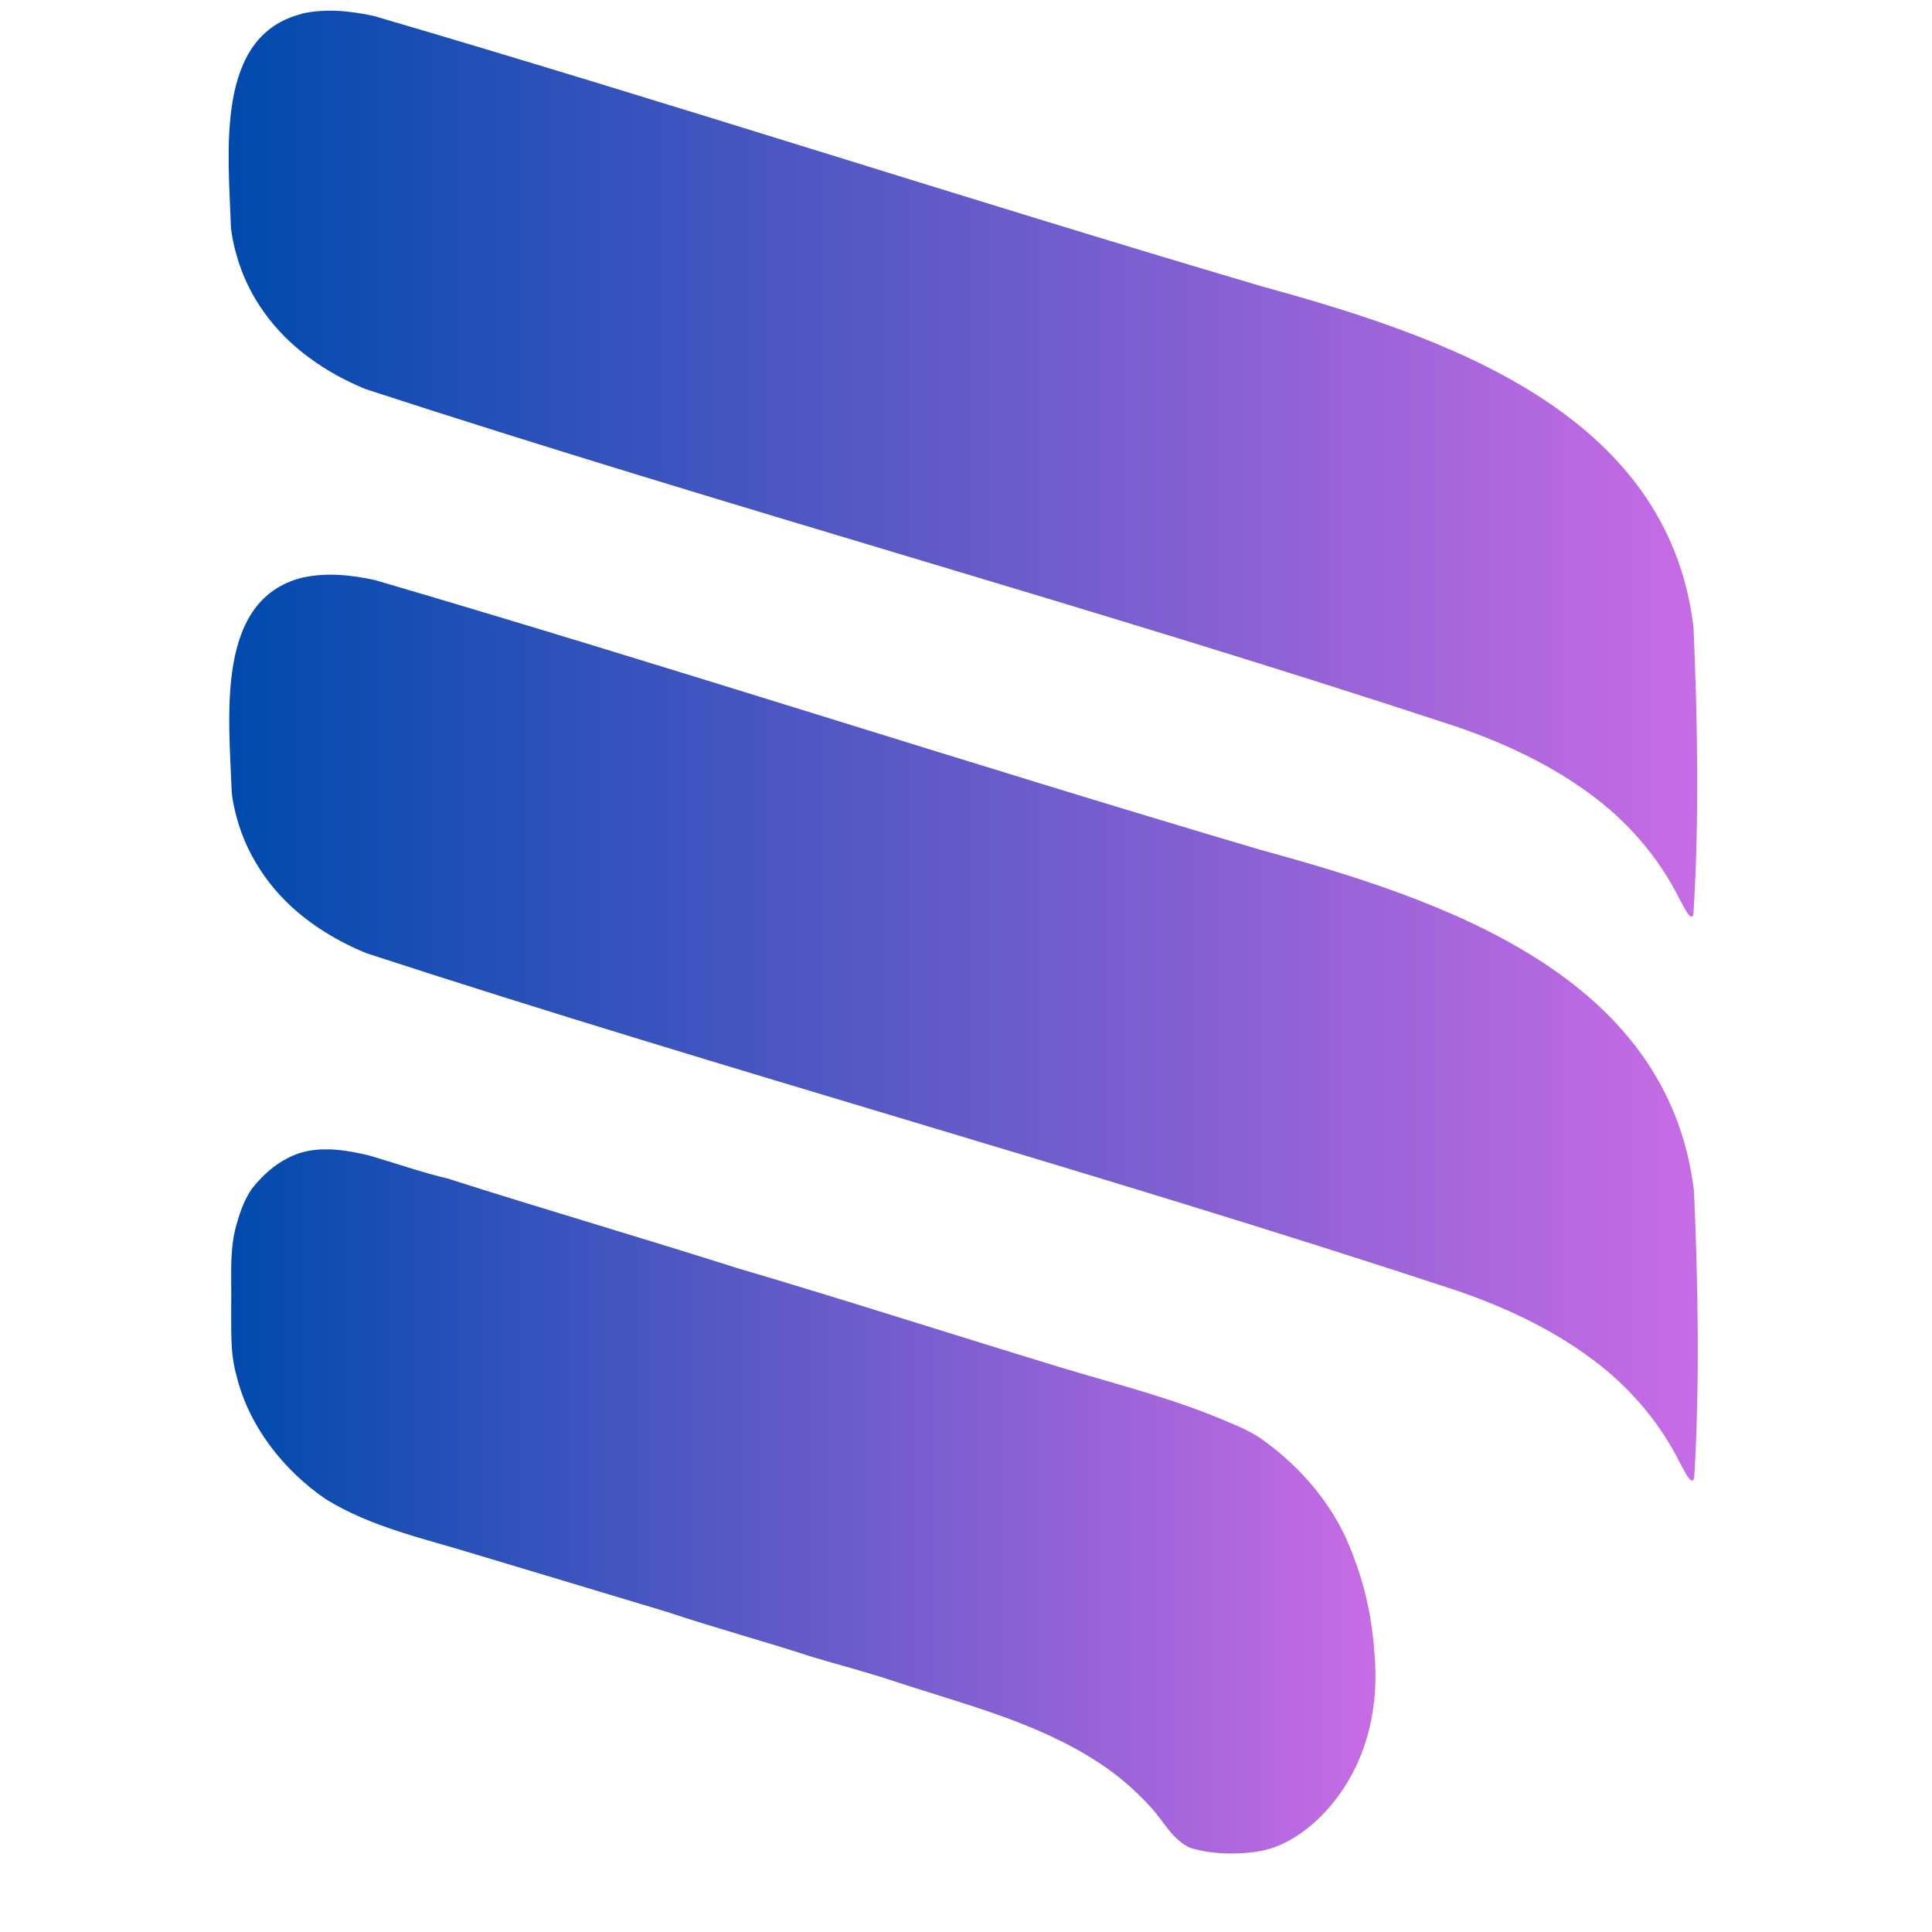 <svg version="1.0" preserveAspectRatio="xMidYMid meet" height="40" viewBox="0 0 30 30" zoomAndPan="magnify" width="40" xmlns:xlink="http://www.w3.org/1999/xlink" xmlns="http://www.w3.org/2000/svg"><defs><clipPath id="35deed6581"><path clip-rule="nonzero" d="M 3.559 8.922 L 26.363 8.922 L 26.363 22.992 L 3.559 22.992 Z M 3.559 8.922"></path></clipPath><clipPath id="e0b86a0294"><path clip-rule="nonzero" d="M 4.695 8.969 C 3.34 9.309 3.555 11.121 3.598 12.293 C 3.609 12.43 3.641 12.566 3.676 12.699 C 3.855 13.355 4.27 13.922 4.82 14.32 C 5.082 14.512 5.375 14.672 5.688 14.801 C 11.301 16.633 17.008 18.188 22.617 20.039 C 23.348 20.289 24.066 20.621 24.691 21.082 C 25.277 21.508 25.766 22.07 26.09 22.723 C 26.137 22.805 26.176 22.898 26.238 22.969 C 26.285 23.016 26.305 22.98 26.309 22.926 C 26.395 21.48 26.367 19.93 26.305 18.504 C 25.91 15.137 22.398 13.969 19.582 13.199 C 14.98 11.84 10.422 10.355 5.824 9.008 C 5.449 8.926 5.07 8.887 4.699 8.969 Z M 4.695 8.969"></path></clipPath><linearGradient id="5153aa6cc9" y2="733.932" gradientUnits="userSpaceOnUse" x2="1058.011" y1="733.932" gradientTransform="matrix(0.022, 0, 0, 0.022, 3.442, 0.056)" x1="5.406"><stop offset="0" stop-color="rgb(0%, 28.999%, 67.799%)" stop-opacity="1"></stop><stop offset="0.004" stop-color="rgb(0.391%, 28.999%, 67.799%)" stop-opacity="1"></stop><stop offset="0.008" stop-color="rgb(0.781%, 28.999%, 67.799%)" stop-opacity="1"></stop><stop offset="0.012" stop-color="rgb(0.972%, 28.999%, 67.999%)" stop-opacity="1"></stop><stop offset="0.016" stop-color="rgb(1.163%, 28.999%, 68.199%)" stop-opacity="1"></stop><stop offset="0.02" stop-color="rgb(1.602%, 29.199%, 68.199%)" stop-opacity="1"></stop><stop offset="0.023" stop-color="rgb(2.043%, 29.399%, 68.199%)" stop-opacity="1"></stop><stop offset="0.027" stop-color="rgb(2.231%, 29.399%, 68.399%)" stop-opacity="1"></stop><stop offset="0.031" stop-color="rgb(2.419%, 29.399%, 68.599%)" stop-opacity="1"></stop><stop offset="0.035" stop-color="rgb(2.762%, 29.399%, 68.599%)" stop-opacity="1"></stop><stop offset="0.039" stop-color="rgb(3.107%, 29.399%, 68.599%)" stop-opacity="1"></stop><stop offset="0.043" stop-color="rgb(3.497%, 29.593%, 68.793%)" stop-opacity="1"></stop><stop offset="0.047" stop-color="rgb(3.888%, 29.788%, 68.988%)" stop-opacity="1"></stop><stop offset="0.055" stop-color="rgb(4.079%, 29.793%, 68.993%)" stop-opacity="1"></stop><stop offset="0.059" stop-color="rgb(4.66%, 29.799%, 68.999%)" stop-opacity="1"></stop><stop offset="0.062" stop-color="rgb(5.051%, 29.799%, 68.999%)" stop-opacity="1"></stop><stop offset="0.066" stop-color="rgb(5.29%, 29.799%, 69.199%)" stop-opacity="1"></stop><stop offset="0.07" stop-color="rgb(5.531%, 29.799%, 69.398%)" stop-opacity="1"></stop><stop offset="0.074" stop-color="rgb(5.922%, 29.999%, 69.405%)" stop-opacity="1"></stop><stop offset="0.078" stop-color="rgb(6.313%, 30.199%, 69.412%)" stop-opacity="1"></stop><stop offset="0.086" stop-color="rgb(6.505%, 30.199%, 69.606%)" stop-opacity="1"></stop><stop offset="0.09" stop-color="rgb(7.086%, 30.199%, 69.8%)" stop-opacity="1"></stop><stop offset="0.094" stop-color="rgb(7.475%, 30.199%, 69.8%)" stop-opacity="1"></stop><stop offset="0.098" stop-color="rgb(7.816%, 30.199%, 69.978%)" stop-opacity="1"></stop><stop offset="0.102" stop-color="rgb(8.156%, 30.199%, 70.157%)" stop-opacity="1"></stop><stop offset="0.105" stop-color="rgb(8.397%, 30.399%, 70.178%)" stop-opacity="1"></stop><stop offset="0.109" stop-color="rgb(8.638%, 30.6%, 70.2%)" stop-opacity="1"></stop><stop offset="0.113" stop-color="rgb(9.029%, 30.6%, 70.399%)" stop-opacity="1"></stop><stop offset="0.117" stop-color="rgb(9.419%, 30.6%, 70.599%)" stop-opacity="1"></stop><stop offset="0.125" stop-color="rgb(9.61%, 30.6%, 70.599%)" stop-opacity="1"></stop><stop offset="0.129" stop-color="rgb(10.191%, 30.6%, 70.599%)" stop-opacity="1"></stop><stop offset="0.133" stop-color="rgb(10.582%, 30.6%, 70.599%)" stop-opacity="1"></stop><stop offset="0.137" stop-color="rgb(10.973%, 30.8%, 70.799%)" stop-opacity="1"></stop><stop offset="0.141" stop-color="rgb(11.363%, 31%, 70.999%)" stop-opacity="1"></stop><stop offset="0.145" stop-color="rgb(11.603%, 31%, 71.021%)" stop-opacity="1"></stop><stop offset="0.148" stop-color="rgb(11.844%, 31%, 71.043%)" stop-opacity="1"></stop><stop offset="0.152" stop-color="rgb(12.184%, 31%, 71.22%)" stop-opacity="1"></stop><stop offset="0.156" stop-color="rgb(12.524%, 31%, 71.399%)" stop-opacity="1"></stop><stop offset="0.16" stop-color="rgb(12.715%, 31.2%, 71.399%)" stop-opacity="1"></stop><stop offset="0.164" stop-color="rgb(12.906%, 31.4%, 71.399%)" stop-opacity="1"></stop><stop offset="0.168" stop-color="rgb(13.297%, 31.4%, 71.593%)" stop-opacity="1"></stop><stop offset="0.172" stop-color="rgb(13.687%, 31.4%, 71.788%)" stop-opacity="1"></stop><stop offset="0.176" stop-color="rgb(13.893%, 31.4%, 71.793%)" stop-opacity="1"></stop><stop offset="0.18" stop-color="rgb(14.099%, 31.4%, 71.799%)" stop-opacity="1"></stop><stop offset="0.184" stop-color="rgb(14.474%, 31.4%, 71.974%)" stop-opacity="1"></stop><stop offset="0.188" stop-color="rgb(14.85%, 31.4%, 72.15%)" stop-opacity="1"></stop><stop offset="0.191" stop-color="rgb(15.274%, 31.599%, 72.174%)" stop-opacity="1"></stop><stop offset="0.195" stop-color="rgb(15.7%, 31.799%, 72.198%)" stop-opacity="1"></stop><stop offset="0.199" stop-color="rgb(15.906%, 31.799%, 72.203%)" stop-opacity="1"></stop><stop offset="0.203" stop-color="rgb(16.113%, 31.799%, 72.209%)" stop-opacity="1"></stop><stop offset="0.207" stop-color="rgb(16.504%, 31.799%, 72.354%)" stop-opacity="1"></stop><stop offset="0.211" stop-color="rgb(16.895%, 31.799%, 72.499%)" stop-opacity="1"></stop><stop offset="0.215" stop-color="rgb(17.096%, 31.799%, 72.499%)" stop-opacity="1"></stop><stop offset="0.219" stop-color="rgb(17.299%, 31.799%, 72.499%)" stop-opacity="1"></stop><stop offset="0.223" stop-color="rgb(17.627%, 31.999%, 72.699%)" stop-opacity="1"></stop><stop offset="0.227" stop-color="rgb(17.957%, 32.199%, 72.899%)" stop-opacity="1"></stop><stop offset="0.23" stop-color="rgb(18.378%, 32.199%, 72.899%)" stop-opacity="1"></stop><stop offset="0.234" stop-color="rgb(18.799%, 32.199%, 72.899%)" stop-opacity="1"></stop><stop offset="0.238" stop-color="rgb(19.008%, 32.199%, 73.099%)" stop-opacity="1"></stop><stop offset="0.242" stop-color="rgb(19.218%, 32.199%, 73.299%)" stop-opacity="1"></stop><stop offset="0.246" stop-color="rgb(19.609%, 32.199%, 73.299%)" stop-opacity="1"></stop><stop offset="0.25" stop-color="rgb(20%, 32.201%, 73.299%)" stop-opacity="1"></stop><stop offset="0.254" stop-color="rgb(20.2%, 32.35%, 73.489%)" stop-opacity="1"></stop><stop offset="0.258" stop-color="rgb(20.399%, 32.5%, 73.682%)" stop-opacity="1"></stop><stop offset="0.262" stop-color="rgb(20.781%, 32.5%, 73.691%)" stop-opacity="1"></stop><stop offset="0.266" stop-color="rgb(21.162%, 32.5%, 73.7%)" stop-opacity="1"></stop><stop offset="0.27" stop-color="rgb(21.581%, 32.5%, 73.9%)" stop-opacity="1"></stop><stop offset="0.273" stop-color="rgb(21.999%, 32.5%, 74.1%)" stop-opacity="1"></stop><stop offset="0.277" stop-color="rgb(22.208%, 32.7%, 74.1%)" stop-opacity="1"></stop><stop offset="0.281" stop-color="rgb(22.418%, 32.899%, 74.1%)" stop-opacity="1"></stop><stop offset="0.285" stop-color="rgb(22.758%, 32.899%, 74.103%)" stop-opacity="1"></stop><stop offset="0.289" stop-color="rgb(23.099%, 32.899%, 74.106%)" stop-opacity="1"></stop><stop offset="0.293" stop-color="rgb(23.293%, 32.899%, 74.303%)" stop-opacity="1"></stop><stop offset="0.297" stop-color="rgb(23.488%, 32.899%, 74.5%)" stop-opacity="1"></stop><stop offset="0.301" stop-color="rgb(23.878%, 32.899%, 74.5%)" stop-opacity="1"></stop><stop offset="0.305" stop-color="rgb(24.269%, 32.899%, 74.5%)" stop-opacity="1"></stop><stop offset="0.309" stop-color="rgb(24.484%, 33.075%, 74.699%)" stop-opacity="1"></stop><stop offset="0.312" stop-color="rgb(24.699%, 33.25%, 74.899%)" stop-opacity="1"></stop><stop offset="0.316" stop-color="rgb(25.114%, 33.275%, 74.899%)" stop-opacity="1"></stop><stop offset="0.32" stop-color="rgb(25.531%, 33.299%, 74.899%)" stop-opacity="1"></stop><stop offset="0.324" stop-color="rgb(25.914%, 33.299%, 75.099%)" stop-opacity="1"></stop><stop offset="0.328" stop-color="rgb(26.299%, 33.299%, 75.299%)" stop-opacity="1"></stop><stop offset="0.332" stop-color="rgb(26.495%, 33.299%, 75.299%)" stop-opacity="1"></stop><stop offset="0.336" stop-color="rgb(26.694%, 33.299%, 75.299%)" stop-opacity="1"></stop><stop offset="0.34" stop-color="rgb(27.084%, 33.499%, 75.487%)" stop-opacity="1"></stop><stop offset="0.344" stop-color="rgb(27.475%, 33.699%, 75.674%)" stop-opacity="1"></stop><stop offset="0.352" stop-color="rgb(27.637%, 33.699%, 75.687%)" stop-opacity="1"></stop><stop offset="0.355" stop-color="rgb(28.218%, 33.699%, 75.717%)" stop-opacity="1"></stop><stop offset="0.359" stop-color="rgb(28.638%, 33.699%, 75.737%)" stop-opacity="1"></stop><stop offset="0.363" stop-color="rgb(29.018%, 33.708%, 75.917%)" stop-opacity="1"></stop><stop offset="0.367" stop-color="rgb(29.399%, 33.719%, 76.099%)" stop-opacity="1"></stop><stop offset="0.371" stop-color="rgb(29.599%, 33.908%, 76.099%)" stop-opacity="1"></stop><stop offset="0.375" stop-color="rgb(29.8%, 34.099%, 76.1%)" stop-opacity="1"></stop><stop offset="0.379" stop-color="rgb(30.191%, 34.099%, 76.3%)" stop-opacity="1"></stop><stop offset="0.383" stop-color="rgb(30.582%, 34.099%, 76.5%)" stop-opacity="1"></stop><stop offset="0.391" stop-color="rgb(30.772%, 34.099%, 76.5%)" stop-opacity="1"></stop><stop offset="0.395" stop-color="rgb(31.403%, 34.299%, 76.7%)" stop-opacity="1"></stop><stop offset="0.398" stop-color="rgb(31.844%, 34.499%, 76.9%)" stop-opacity="1"></stop><stop offset="0.406" stop-color="rgb(32.031%, 34.499%, 76.9%)" stop-opacity="1"></stop><stop offset="0.41" stop-color="rgb(32.562%, 34.499%, 77.1%)" stop-opacity="1"></stop><stop offset="0.414" stop-color="rgb(32.907%, 34.499%, 77.299%)" stop-opacity="1"></stop><stop offset="0.418" stop-color="rgb(33.298%, 34.499%, 77.299%)" stop-opacity="1"></stop><stop offset="0.422" stop-color="rgb(33.688%, 34.499%, 77.299%)" stop-opacity="1"></stop><stop offset="0.43" stop-color="rgb(33.878%, 34.683%, 77.299%)" stop-opacity="1"></stop><stop offset="0.434" stop-color="rgb(34.459%, 34.885%, 77.449%)" stop-opacity="1"></stop><stop offset="0.438" stop-color="rgb(34.85%, 34.9%, 77.599%)" stop-opacity="1"></stop><stop offset="0.441" stop-color="rgb(35.091%, 34.9%, 77.615%)" stop-opacity="1"></stop><stop offset="0.445" stop-color="rgb(35.332%, 34.9%, 77.632%)" stop-opacity="1"></stop><stop offset="0.449" stop-color="rgb(35.722%, 34.906%, 77.815%)" stop-opacity="1"></stop><stop offset="0.453" stop-color="rgb(36.113%, 34.912%, 78%)" stop-opacity="1"></stop><stop offset="0.457" stop-color="rgb(36.504%, 35.106%, 78%)" stop-opacity="1"></stop><stop offset="0.461" stop-color="rgb(36.894%, 35.3%, 78%)" stop-opacity="1"></stop><stop offset="0.469" stop-color="rgb(37.085%, 35.3%, 78.188%)" stop-opacity="1"></stop><stop offset="0.473" stop-color="rgb(37.616%, 35.3%, 78.387%)" stop-opacity="1"></stop><stop offset="0.477" stop-color="rgb(37.956%, 35.3%, 78.4%)" stop-opacity="1"></stop><stop offset="0.48" stop-color="rgb(38.196%, 35.5%, 78.6%)" stop-opacity="1"></stop><stop offset="0.484" stop-color="rgb(38.437%, 35.699%, 78.799%)" stop-opacity="1"></stop><stop offset="0.488" stop-color="rgb(38.828%, 35.699%, 78.799%)" stop-opacity="1"></stop><stop offset="0.492" stop-color="rgb(39.218%, 35.699%, 78.799%)" stop-opacity="1"></stop><stop offset="0.5" stop-color="rgb(39.409%, 35.699%, 78.799%)" stop-opacity="1"></stop><stop offset="0.504" stop-color="rgb(39.99%, 35.699%, 78.999%)" stop-opacity="1"></stop><stop offset="0.508" stop-color="rgb(40.381%, 35.699%, 79.199%)" stop-opacity="1"></stop><stop offset="0.512" stop-color="rgb(40.771%, 35.881%, 79.199%)" stop-opacity="1"></stop><stop offset="0.516" stop-color="rgb(41.162%, 36.063%, 79.199%)" stop-opacity="1"></stop><stop offset="0.52" stop-color="rgb(41.403%, 36.081%, 79.399%)" stop-opacity="1"></stop><stop offset="0.523" stop-color="rgb(41.644%, 36.099%, 79.599%)" stop-opacity="1"></stop><stop offset="0.527" stop-color="rgb(42.03%, 36.099%, 79.599%)" stop-opacity="1"></stop><stop offset="0.531" stop-color="rgb(42.418%, 36.099%, 79.599%)" stop-opacity="1"></stop><stop offset="0.535" stop-color="rgb(42.561%, 36.102%, 79.799%)" stop-opacity="1"></stop><stop offset="0.539" stop-color="rgb(42.706%, 36.107%, 79.999%)" stop-opacity="1"></stop><stop offset="0.543" stop-color="rgb(43.097%, 36.302%, 79.999%)" stop-opacity="1"></stop><stop offset="0.547" stop-color="rgb(43.488%, 36.499%, 79.999%)" stop-opacity="1"></stop><stop offset="0.551" stop-color="rgb(43.878%, 36.499%, 80.183%)" stop-opacity="1"></stop><stop offset="0.555" stop-color="rgb(44.269%, 36.499%, 80.37%)" stop-opacity="1"></stop><stop offset="0.562" stop-color="rgb(44.46%, 36.499%, 80.383%)" stop-opacity="1"></stop><stop offset="0.566" stop-color="rgb(45.09%, 36.514%, 80.415%)" stop-opacity="1"></stop><stop offset="0.57" stop-color="rgb(45.531%, 36.531%, 80.432%)" stop-opacity="1"></stop><stop offset="0.578" stop-color="rgb(45.721%, 36.714%, 80.615%)" stop-opacity="1"></stop><stop offset="0.582" stop-color="rgb(46.303%, 36.899%, 80.8%)" stop-opacity="1"></stop><stop offset="0.586" stop-color="rgb(46.693%, 36.899%, 80.8%)" stop-opacity="1"></stop><stop offset="0.59" stop-color="rgb(47.084%, 36.899%, 81%)" stop-opacity="1"></stop><stop offset="0.594" stop-color="rgb(47.475%, 36.899%, 81.2%)" stop-opacity="1"></stop><stop offset="0.602" stop-color="rgb(47.621%, 37.077%, 81.2%)" stop-opacity="1"></stop><stop offset="0.605" stop-color="rgb(48.183%, 37.277%, 81.4%)" stop-opacity="1"></stop><stop offset="0.609" stop-color="rgb(48.599%, 37.299%, 81.599%)" stop-opacity="1"></stop><stop offset="0.613" stop-color="rgb(48.808%, 37.299%, 81.599%)" stop-opacity="1"></stop><stop offset="0.617" stop-color="rgb(49.019%, 37.299%, 81.599%)" stop-opacity="1"></stop><stop offset="0.621" stop-color="rgb(49.409%, 37.299%, 81.799%)" stop-opacity="1"></stop><stop offset="0.625" stop-color="rgb(49.8%, 37.299%, 81.999%)" stop-opacity="1"></stop><stop offset="0.629" stop-color="rgb(50%, 37.442%, 81.999%)" stop-opacity="1"></stop><stop offset="0.633" stop-color="rgb(50.2%, 37.585%, 81.999%)" stop-opacity="1"></stop><stop offset="0.637" stop-color="rgb(50.581%, 37.592%, 81.999%)" stop-opacity="1"></stop><stop offset="0.641" stop-color="rgb(50.963%, 37.599%, 81.999%)" stop-opacity="1"></stop><stop offset="0.645" stop-color="rgb(51.381%, 37.599%, 82.199%)" stop-opacity="1"></stop><stop offset="0.648" stop-color="rgb(51.799%, 37.599%, 82.399%)" stop-opacity="1"></stop><stop offset="0.652" stop-color="rgb(52.008%, 37.611%, 82.408%)" stop-opacity="1"></stop><stop offset="0.656" stop-color="rgb(52.219%, 37.625%, 82.419%)" stop-opacity="1"></stop><stop offset="0.66" stop-color="rgb(52.562%, 37.811%, 82.559%)" stop-opacity="1"></stop><stop offset="0.664" stop-color="rgb(52.907%, 37.999%, 82.7%)" stop-opacity="1"></stop><stop offset="0.668" stop-color="rgb(53.102%, 37.999%, 82.7%)" stop-opacity="1"></stop><stop offset="0.672" stop-color="rgb(53.299%, 37.999%, 82.7%)" stop-opacity="1"></stop><stop offset="0.676" stop-color="rgb(53.683%, 37.999%, 82.884%)" stop-opacity="1"></stop><stop offset="0.68" stop-color="rgb(54.07%, 37.999%, 83.069%)" stop-opacity="1"></stop><stop offset="0.684" stop-color="rgb(54.46%, 37.999%, 83.084%)" stop-opacity="1"></stop><stop offset="0.688" stop-color="rgb(54.851%, 37.999%, 83.099%)" stop-opacity="1"></stop><stop offset="0.691" stop-color="rgb(55.09%, 38.199%, 83.299%)" stop-opacity="1"></stop><stop offset="0.695" stop-color="rgb(55.331%, 38.399%, 83.499%)" stop-opacity="1"></stop><stop offset="0.699" stop-color="rgb(55.722%, 38.399%, 83.499%)" stop-opacity="1"></stop><stop offset="0.703" stop-color="rgb(56.113%, 38.399%, 83.499%)" stop-opacity="1"></stop><stop offset="0.711" stop-color="rgb(56.305%, 38.399%, 83.499%)" stop-opacity="1"></stop><stop offset="0.715" stop-color="rgb(56.886%, 38.586%, 83.699%)" stop-opacity="1"></stop><stop offset="0.719" stop-color="rgb(57.275%, 38.776%, 83.899%)" stop-opacity="1"></stop><stop offset="0.727" stop-color="rgb(57.437%, 38.786%, 83.899%)" stop-opacity="1"></stop><stop offset="0.73" stop-color="rgb(58.018%, 38.799%, 84.099%)" stop-opacity="1"></stop><stop offset="0.734" stop-color="rgb(58.438%, 38.799%, 84.299%)" stop-opacity="1"></stop><stop offset="0.738" stop-color="rgb(58.818%, 38.799%, 84.308%)" stop-opacity="1"></stop><stop offset="0.742" stop-color="rgb(59.2%, 38.799%, 84.319%)" stop-opacity="1"></stop><stop offset="0.746" stop-color="rgb(59.399%, 38.998%, 84.508%)" stop-opacity="1"></stop><stop offset="0.75" stop-color="rgb(59.601%, 39.2%, 84.698%)" stop-opacity="1"></stop><stop offset="0.754" stop-color="rgb(59.991%, 39.2%, 84.698%)" stop-opacity="1"></stop><stop offset="0.758" stop-color="rgb(60.382%, 39.2%, 84.698%)" stop-opacity="1"></stop><stop offset="0.762" stop-color="rgb(60.59%, 39.2%, 84.88%)" stop-opacity="1"></stop><stop offset="0.766" stop-color="rgb(60.799%, 39.2%, 85.063%)" stop-opacity="1"></stop><stop offset="0.77" stop-color="rgb(61.221%, 39.221%, 85.081%)" stop-opacity="1"></stop><stop offset="0.773" stop-color="rgb(61.644%, 39.244%, 85.1%)" stop-opacity="1"></stop><stop offset="0.777" stop-color="rgb(62.021%, 39.421%, 85.3%)" stop-opacity="1"></stop><stop offset="0.781" stop-color="rgb(62.399%, 39.6%, 85.5%)" stop-opacity="1"></stop><stop offset="0.789" stop-color="rgb(62.552%, 39.6%, 85.5%)" stop-opacity="1"></stop><stop offset="0.793" stop-color="rgb(63.097%, 39.6%, 85.5%)" stop-opacity="1"></stop><stop offset="0.797" stop-color="rgb(63.487%, 39.6%, 85.5%)" stop-opacity="1"></stop><stop offset="0.801" stop-color="rgb(63.693%, 39.6%, 85.699%)" stop-opacity="1"></stop><stop offset="0.805" stop-color="rgb(63.899%, 39.6%, 85.899%)" stop-opacity="1"></stop><stop offset="0.809" stop-color="rgb(64.275%, 39.8%, 85.899%)" stop-opacity="1"></stop><stop offset="0.812" stop-color="rgb(64.65%, 39.999%, 85.899%)" stop-opacity="1"></stop><stop offset="0.816" stop-color="rgb(65.074%, 39.999%, 86.099%)" stop-opacity="1"></stop><stop offset="0.82" stop-color="rgb(65.5%, 39.999%, 86.299%)" stop-opacity="1"></stop><stop offset="0.824" stop-color="rgb(65.706%, 39.999%, 86.299%)" stop-opacity="1"></stop><stop offset="0.828" stop-color="rgb(65.913%, 39.999%, 86.299%)" stop-opacity="1"></stop><stop offset="0.832" stop-color="rgb(66.304%, 40.196%, 86.496%)" stop-opacity="1"></stop><stop offset="0.836" stop-color="rgb(66.695%, 40.395%, 86.694%)" stop-opacity="1"></stop><stop offset="0.844" stop-color="rgb(66.884%, 40.396%, 86.696%)" stop-opacity="1"></stop><stop offset="0.848" stop-color="rgb(67.421%, 40.399%, 86.877%)" stop-opacity="1"></stop><stop offset="0.852" stop-color="rgb(67.767%, 40.399%, 87.056%)" stop-opacity="1"></stop><stop offset="0.855" stop-color="rgb(68.002%, 40.399%, 87.077%)" stop-opacity="1"></stop><stop offset="0.859" stop-color="rgb(68.237%, 40.399%, 87.099%)" stop-opacity="1"></stop><stop offset="0.863" stop-color="rgb(68.628%, 40.599%, 87.108%)" stop-opacity="1"></stop><stop offset="0.867" stop-color="rgb(69.019%, 40.799%, 87.119%)" stop-opacity="1"></stop><stop offset="0.871" stop-color="rgb(69.409%, 40.799%, 87.309%)" stop-opacity="1"></stop><stop offset="0.875" stop-color="rgb(69.8%, 40.799%, 87.5%)" stop-opacity="1"></stop><stop offset="0.883" stop-color="rgb(69.991%, 40.799%, 87.5%)" stop-opacity="1"></stop><stop offset="0.887" stop-color="rgb(70.572%, 40.799%, 87.65%)" stop-opacity="1"></stop><stop offset="0.891" stop-color="rgb(70.963%, 40.799%, 87.799%)" stop-opacity="1"></stop><stop offset="0.895" stop-color="rgb(71.202%, 40.999%, 87.799%)" stop-opacity="1"></stop><stop offset="0.898" stop-color="rgb(71.443%, 41.199%, 87.799%)" stop-opacity="1"></stop><stop offset="0.902" stop-color="rgb(71.831%, 41.199%, 87.999%)" stop-opacity="1"></stop><stop offset="0.906" stop-color="rgb(72.218%, 41.199%, 88.199%)" stop-opacity="1"></stop><stop offset="0.91" stop-color="rgb(72.559%, 41.199%, 88.199%)" stop-opacity="1"></stop><stop offset="0.914" stop-color="rgb(72.899%, 41.199%, 88.199%)" stop-opacity="1"></stop><stop offset="0.922" stop-color="rgb(73.093%, 41.199%, 88.393%)" stop-opacity="1"></stop><stop offset="0.926" stop-color="rgb(73.679%, 41.399%, 88.593%)" stop-opacity="1"></stop><stop offset="0.93" stop-color="rgb(74.069%, 41.599%, 88.599%)" stop-opacity="1"></stop><stop offset="0.938" stop-color="rgb(74.26%, 41.599%, 88.599%)" stop-opacity="1"></stop><stop offset="0.941" stop-color="rgb(74.89%, 41.599%, 88.799%)" stop-opacity="1"></stop><stop offset="0.945" stop-color="rgb(75.331%, 41.599%, 89%)" stop-opacity="1"></stop><stop offset="0.949" stop-color="rgb(75.522%, 41.798%, 89.006%)" stop-opacity="1"></stop><stop offset="0.953" stop-color="rgb(75.713%, 42%, 89.012%)" stop-opacity="1"></stop><stop offset="0.957" stop-color="rgb(76.103%, 42%, 89.206%)" stop-opacity="1"></stop><stop offset="0.961" stop-color="rgb(76.494%, 42%, 89.4%)" stop-opacity="1"></stop><stop offset="0.965" stop-color="rgb(76.884%, 42%, 89.4%)" stop-opacity="1"></stop><stop offset="0.969" stop-color="rgb(77.275%, 42%, 89.4%)" stop-opacity="1"></stop><stop offset="0.977" stop-color="rgb(77.42%, 42%, 89.578%)" stop-opacity="1"></stop><stop offset="0.98" stop-color="rgb(78.001%, 42.2%, 89.778%)" stop-opacity="1"></stop><stop offset="0.984" stop-color="rgb(78.438%, 42.4%, 89.799%)" stop-opacity="1"></stop><stop offset="0.988" stop-color="rgb(78.629%, 42.4%, 89.999%)" stop-opacity="1"></stop><stop offset="0.992" stop-color="rgb(78.819%, 42.4%, 90.199%)" stop-opacity="1"></stop><stop offset="0.996" stop-color="rgb(79.208%, 42.4%, 90.199%)" stop-opacity="1"></stop><stop offset="1" stop-color="rgb(79.599%, 42.4%, 90.199%)" stop-opacity="1"></stop></linearGradient><clipPath id="69ca3173e0"><path clip-rule="nonzero" d="M 3.59 17.848 L 21.359 17.848 L 21.359 28.781 L 3.59 28.781 Z M 3.59 17.848"></path></clipPath><clipPath id="9c1c183643"><path clip-rule="nonzero" d="M 4.66 17.902 C 4.359 18 4.113 18.207 3.918 18.449 C 3.777 18.648 3.707 18.879 3.648 19.109 C 3.562 19.488 3.598 19.887 3.59 20.273 C 3.594 20.637 3.57 21.004 3.672 21.359 C 3.863 22.145 4.398 22.824 5.055 23.277 C 5.762 23.715 6.59 23.891 7.375 24.133 C 8.363 24.43 9.355 24.727 10.348 25.027 C 11.109 25.281 11.879 25.488 12.641 25.738 C 13.055 25.859 13.441 25.961 13.848 26.094 C 14.941 26.457 16.082 26.73 17.055 27.367 C 17.359 27.562 17.633 27.801 17.879 28.074 C 18.07 28.281 18.215 28.582 18.488 28.695 C 18.828 28.801 19.293 28.805 19.637 28.73 C 20.074 28.621 20.445 28.316 20.723 27.965 C 21.242 27.305 21.422 26.469 21.34 25.645 C 21.293 24.992 21.148 24.445 20.895 23.871 C 20.602 23.246 20.125 22.719 19.559 22.324 C 19.41 22.227 19.246 22.152 19.082 22.086 C 18.238 21.719 17.352 21.5 16.473 21.234 C 14.793 20.723 13.121 20.184 11.438 19.688 C 9.949 19.215 8.445 18.777 6.953 18.301 C 6.543 18.203 6.133 18.059 5.727 17.941 C 5.383 17.859 5.004 17.797 4.664 17.902 Z M 4.66 17.902"></path></clipPath><linearGradient id="ecc532d8d1" y2="1073.543" gradientUnits="userSpaceOnUse" x2="827.07" y1="1073.543" gradientTransform="matrix(0.022, 0, 0, 0.022, 3.442, 0.056)" x1="6.857"><stop offset="0" stop-color="rgb(0%, 28.999%, 67.799%)" stop-opacity="1"></stop><stop offset="0.004" stop-color="rgb(0.391%, 28.999%, 67.799%)" stop-opacity="1"></stop><stop offset="0.008" stop-color="rgb(0.781%, 28.999%, 67.799%)" stop-opacity="1"></stop><stop offset="0.012" stop-color="rgb(0.972%, 28.999%, 67.999%)" stop-opacity="1"></stop><stop offset="0.016" stop-color="rgb(1.163%, 28.999%, 68.199%)" stop-opacity="1"></stop><stop offset="0.02" stop-color="rgb(1.602%, 29.199%, 68.199%)" stop-opacity="1"></stop><stop offset="0.023" stop-color="rgb(2.043%, 29.399%, 68.199%)" stop-opacity="1"></stop><stop offset="0.027" stop-color="rgb(2.231%, 29.399%, 68.399%)" stop-opacity="1"></stop><stop offset="0.031" stop-color="rgb(2.419%, 29.399%, 68.599%)" stop-opacity="1"></stop><stop offset="0.035" stop-color="rgb(2.762%, 29.399%, 68.599%)" stop-opacity="1"></stop><stop offset="0.039" stop-color="rgb(3.105%, 29.399%, 68.599%)" stop-opacity="1"></stop><stop offset="0.043" stop-color="rgb(3.496%, 29.593%, 68.793%)" stop-opacity="1"></stop><stop offset="0.047" stop-color="rgb(3.886%, 29.787%, 68.987%)" stop-opacity="1"></stop><stop offset="0.055" stop-color="rgb(4.077%, 29.793%, 68.993%)" stop-opacity="1"></stop><stop offset="0.059" stop-color="rgb(4.659%, 29.799%, 68.999%)" stop-opacity="1"></stop><stop offset="0.062" stop-color="rgb(5.049%, 29.799%, 68.999%)" stop-opacity="1"></stop><stop offset="0.066" stop-color="rgb(5.29%, 29.799%, 69.199%)" stop-opacity="1"></stop><stop offset="0.07" stop-color="rgb(5.531%, 29.799%, 69.398%)" stop-opacity="1"></stop><stop offset="0.074" stop-color="rgb(5.922%, 29.999%, 69.405%)" stop-opacity="1"></stop><stop offset="0.078" stop-color="rgb(6.313%, 30.199%, 69.412%)" stop-opacity="1"></stop><stop offset="0.086" stop-color="rgb(6.505%, 30.199%, 69.606%)" stop-opacity="1"></stop><stop offset="0.09" stop-color="rgb(7.086%, 30.199%, 69.8%)" stop-opacity="1"></stop><stop offset="0.094" stop-color="rgb(7.474%, 30.199%, 69.8%)" stop-opacity="1"></stop><stop offset="0.098" stop-color="rgb(7.814%, 30.199%, 69.977%)" stop-opacity="1"></stop><stop offset="0.102" stop-color="rgb(8.156%, 30.199%, 70.155%)" stop-opacity="1"></stop><stop offset="0.105" stop-color="rgb(8.395%, 30.399%, 70.177%)" stop-opacity="1"></stop><stop offset="0.109" stop-color="rgb(8.636%, 30.6%, 70.2%)" stop-opacity="1"></stop><stop offset="0.113" stop-color="rgb(9.027%, 30.6%, 70.399%)" stop-opacity="1"></stop><stop offset="0.117" stop-color="rgb(9.418%, 30.6%, 70.599%)" stop-opacity="1"></stop><stop offset="0.125" stop-color="rgb(9.608%, 30.6%, 70.599%)" stop-opacity="1"></stop><stop offset="0.129" stop-color="rgb(10.19%, 30.6%, 70.599%)" stop-opacity="1"></stop><stop offset="0.133" stop-color="rgb(10.58%, 30.6%, 70.599%)" stop-opacity="1"></stop><stop offset="0.137" stop-color="rgb(10.971%, 30.8%, 70.799%)" stop-opacity="1"></stop><stop offset="0.141" stop-color="rgb(11.362%, 31%, 70.999%)" stop-opacity="1"></stop><stop offset="0.145" stop-color="rgb(11.601%, 31%, 71.021%)" stop-opacity="1"></stop><stop offset="0.148" stop-color="rgb(11.842%, 31%, 71.043%)" stop-opacity="1"></stop><stop offset="0.152" stop-color="rgb(12.183%, 31%, 71.22%)" stop-opacity="1"></stop><stop offset="0.156" stop-color="rgb(12.524%, 31%, 71.399%)" stop-opacity="1"></stop><stop offset="0.16" stop-color="rgb(12.715%, 31.2%, 71.399%)" stop-opacity="1"></stop><stop offset="0.164" stop-color="rgb(12.906%, 31.4%, 71.399%)" stop-opacity="1"></stop><stop offset="0.168" stop-color="rgb(13.297%, 31.4%, 71.593%)" stop-opacity="1"></stop><stop offset="0.172" stop-color="rgb(13.687%, 31.4%, 71.786%)" stop-opacity="1"></stop><stop offset="0.176" stop-color="rgb(13.893%, 31.4%, 71.793%)" stop-opacity="1"></stop><stop offset="0.18" stop-color="rgb(14.099%, 31.4%, 71.799%)" stop-opacity="1"></stop><stop offset="0.184" stop-color="rgb(14.474%, 31.4%, 71.974%)" stop-opacity="1"></stop><stop offset="0.188" stop-color="rgb(14.85%, 31.4%, 72.15%)" stop-opacity="1"></stop><stop offset="0.191" stop-color="rgb(15.274%, 31.599%, 72.174%)" stop-opacity="1"></stop><stop offset="0.195" stop-color="rgb(15.7%, 31.799%, 72.198%)" stop-opacity="1"></stop><stop offset="0.199" stop-color="rgb(15.906%, 31.799%, 72.203%)" stop-opacity="1"></stop><stop offset="0.203" stop-color="rgb(16.112%, 31.799%, 72.209%)" stop-opacity="1"></stop><stop offset="0.207" stop-color="rgb(16.502%, 31.799%, 72.354%)" stop-opacity="1"></stop><stop offset="0.211" stop-color="rgb(16.893%, 31.799%, 72.499%)" stop-opacity="1"></stop><stop offset="0.215" stop-color="rgb(17.096%, 31.799%, 72.499%)" stop-opacity="1"></stop><stop offset="0.219" stop-color="rgb(17.299%, 31.799%, 72.499%)" stop-opacity="1"></stop><stop offset="0.223" stop-color="rgb(17.627%, 31.999%, 72.699%)" stop-opacity="1"></stop><stop offset="0.227" stop-color="rgb(17.955%, 32.199%, 72.899%)" stop-opacity="1"></stop><stop offset="0.23" stop-color="rgb(18.376%, 32.199%, 72.899%)" stop-opacity="1"></stop><stop offset="0.234" stop-color="rgb(18.799%, 32.199%, 72.899%)" stop-opacity="1"></stop><stop offset="0.238" stop-color="rgb(19.008%, 32.199%, 73.099%)" stop-opacity="1"></stop><stop offset="0.242" stop-color="rgb(19.218%, 32.199%, 73.299%)" stop-opacity="1"></stop><stop offset="0.246" stop-color="rgb(19.609%, 32.199%, 73.299%)" stop-opacity="1"></stop><stop offset="0.25" stop-color="rgb(20%, 32.199%, 73.299%)" stop-opacity="1"></stop><stop offset="0.254" stop-color="rgb(20.2%, 32.349%, 73.489%)" stop-opacity="1"></stop><stop offset="0.258" stop-color="rgb(20.399%, 32.5%, 73.68%)" stop-opacity="1"></stop><stop offset="0.262" stop-color="rgb(20.779%, 32.5%, 73.689%)" stop-opacity="1"></stop><stop offset="0.266" stop-color="rgb(21.161%, 32.5%, 73.7%)" stop-opacity="1"></stop><stop offset="0.27" stop-color="rgb(21.579%, 32.5%, 73.9%)" stop-opacity="1"></stop><stop offset="0.273" stop-color="rgb(21.999%, 32.5%, 74.1%)" stop-opacity="1"></stop><stop offset="0.277" stop-color="rgb(22.208%, 32.7%, 74.1%)" stop-opacity="1"></stop><stop offset="0.281" stop-color="rgb(22.418%, 32.899%, 74.1%)" stop-opacity="1"></stop><stop offset="0.285" stop-color="rgb(22.758%, 32.899%, 74.103%)" stop-opacity="1"></stop><stop offset="0.289" stop-color="rgb(23.099%, 32.899%, 74.106%)" stop-opacity="1"></stop><stop offset="0.293" stop-color="rgb(23.293%, 32.899%, 74.303%)" stop-opacity="1"></stop><stop offset="0.297" stop-color="rgb(23.486%, 32.899%, 74.5%)" stop-opacity="1"></stop><stop offset="0.301" stop-color="rgb(23.877%, 32.899%, 74.5%)" stop-opacity="1"></stop><stop offset="0.305" stop-color="rgb(24.268%, 32.899%, 74.5%)" stop-opacity="1"></stop><stop offset="0.309" stop-color="rgb(24.483%, 33.073%, 74.699%)" stop-opacity="1"></stop><stop offset="0.312" stop-color="rgb(24.699%, 33.249%, 74.899%)" stop-opacity="1"></stop><stop offset="0.316" stop-color="rgb(25.114%, 33.273%, 74.899%)" stop-opacity="1"></stop><stop offset="0.32" stop-color="rgb(25.529%, 33.299%, 74.899%)" stop-opacity="1"></stop><stop offset="0.324" stop-color="rgb(25.914%, 33.299%, 75.099%)" stop-opacity="1"></stop><stop offset="0.328" stop-color="rgb(26.299%, 33.299%, 75.299%)" stop-opacity="1"></stop><stop offset="0.332" stop-color="rgb(26.495%, 33.299%, 75.299%)" stop-opacity="1"></stop><stop offset="0.336" stop-color="rgb(26.692%, 33.299%, 75.299%)" stop-opacity="1"></stop><stop offset="0.34" stop-color="rgb(27.083%, 33.499%, 75.487%)" stop-opacity="1"></stop><stop offset="0.344" stop-color="rgb(27.473%, 33.699%, 75.674%)" stop-opacity="1"></stop><stop offset="0.352" stop-color="rgb(27.637%, 33.699%, 75.687%)" stop-opacity="1"></stop><stop offset="0.355" stop-color="rgb(28.218%, 33.699%, 75.717%)" stop-opacity="1"></stop><stop offset="0.359" stop-color="rgb(28.636%, 33.699%, 75.737%)" stop-opacity="1"></stop><stop offset="0.363" stop-color="rgb(29.018%, 33.708%, 75.917%)" stop-opacity="1"></stop><stop offset="0.367" stop-color="rgb(29.399%, 33.717%, 76.099%)" stop-opacity="1"></stop><stop offset="0.371" stop-color="rgb(29.599%, 33.908%, 76.099%)" stop-opacity="1"></stop><stop offset="0.375" stop-color="rgb(29.799%, 34.099%, 76.099%)" stop-opacity="1"></stop><stop offset="0.379" stop-color="rgb(30.19%, 34.099%, 76.299%)" stop-opacity="1"></stop><stop offset="0.383" stop-color="rgb(30.58%, 34.099%, 76.5%)" stop-opacity="1"></stop><stop offset="0.391" stop-color="rgb(30.771%, 34.099%, 76.5%)" stop-opacity="1"></stop><stop offset="0.395" stop-color="rgb(31.401%, 34.299%, 76.7%)" stop-opacity="1"></stop><stop offset="0.398" stop-color="rgb(31.842%, 34.499%, 76.9%)" stop-opacity="1"></stop><stop offset="0.406" stop-color="rgb(32.03%, 34.499%, 76.9%)" stop-opacity="1"></stop><stop offset="0.41" stop-color="rgb(32.561%, 34.499%, 77.1%)" stop-opacity="1"></stop><stop offset="0.414" stop-color="rgb(32.906%, 34.499%, 77.299%)" stop-opacity="1"></stop><stop offset="0.418" stop-color="rgb(33.296%, 34.499%, 77.299%)" stop-opacity="1"></stop><stop offset="0.422" stop-color="rgb(33.687%, 34.499%, 77.299%)" stop-opacity="1"></stop><stop offset="0.43" stop-color="rgb(33.876%, 34.683%, 77.299%)" stop-opacity="1"></stop><stop offset="0.434" stop-color="rgb(34.457%, 34.883%, 77.449%)" stop-opacity="1"></stop><stop offset="0.438" stop-color="rgb(34.848%, 34.9%, 77.599%)" stop-opacity="1"></stop><stop offset="0.441" stop-color="rgb(35.089%, 34.9%, 77.614%)" stop-opacity="1"></stop><stop offset="0.445" stop-color="rgb(35.33%, 34.9%, 77.631%)" stop-opacity="1"></stop><stop offset="0.449" stop-color="rgb(35.721%, 34.904%, 77.815%)" stop-opacity="1"></stop><stop offset="0.453" stop-color="rgb(36.111%, 34.911%, 78%)" stop-opacity="1"></stop><stop offset="0.457" stop-color="rgb(36.502%, 35.104%, 78%)" stop-opacity="1"></stop><stop offset="0.461" stop-color="rgb(36.893%, 35.3%, 78%)" stop-opacity="1"></stop><stop offset="0.469" stop-color="rgb(37.083%, 35.3%, 78.186%)" stop-opacity="1"></stop><stop offset="0.473" stop-color="rgb(37.614%, 35.3%, 78.386%)" stop-opacity="1"></stop><stop offset="0.477" stop-color="rgb(37.955%, 35.3%, 78.4%)" stop-opacity="1"></stop><stop offset="0.48" stop-color="rgb(38.194%, 35.5%, 78.6%)" stop-opacity="1"></stop><stop offset="0.484" stop-color="rgb(38.435%, 35.699%, 78.799%)" stop-opacity="1"></stop><stop offset="0.488" stop-color="rgb(38.826%, 35.699%, 78.799%)" stop-opacity="1"></stop><stop offset="0.492" stop-color="rgb(39.217%, 35.699%, 78.799%)" stop-opacity="1"></stop><stop offset="0.5" stop-color="rgb(39.407%, 35.699%, 78.799%)" stop-opacity="1"></stop><stop offset="0.504" stop-color="rgb(39.989%, 35.699%, 78.999%)" stop-opacity="1"></stop><stop offset="0.508" stop-color="rgb(40.379%, 35.699%, 79.199%)" stop-opacity="1"></stop><stop offset="0.512" stop-color="rgb(40.77%, 35.88%, 79.199%)" stop-opacity="1"></stop><stop offset="0.516" stop-color="rgb(41.161%, 36.061%, 79.199%)" stop-opacity="1"></stop><stop offset="0.52" stop-color="rgb(41.402%, 36.079%, 79.399%)" stop-opacity="1"></stop><stop offset="0.523" stop-color="rgb(41.643%, 36.099%, 79.599%)" stop-opacity="1"></stop><stop offset="0.527" stop-color="rgb(42.03%, 36.099%, 79.599%)" stop-opacity="1"></stop><stop offset="0.531" stop-color="rgb(42.418%, 36.099%, 79.599%)" stop-opacity="1"></stop><stop offset="0.535" stop-color="rgb(42.561%, 36.102%, 79.799%)" stop-opacity="1"></stop><stop offset="0.539" stop-color="rgb(42.705%, 36.105%, 79.999%)" stop-opacity="1"></stop><stop offset="0.543" stop-color="rgb(43.095%, 36.302%, 79.999%)" stop-opacity="1"></stop><stop offset="0.547" stop-color="rgb(43.486%, 36.499%, 79.999%)" stop-opacity="1"></stop><stop offset="0.551" stop-color="rgb(43.877%, 36.499%, 80.182%)" stop-opacity="1"></stop><stop offset="0.555" stop-color="rgb(44.267%, 36.499%, 80.367%)" stop-opacity="1"></stop><stop offset="0.562" stop-color="rgb(44.458%, 36.499%, 80.382%)" stop-opacity="1"></stop><stop offset="0.566" stop-color="rgb(45.088%, 36.514%, 80.414%)" stop-opacity="1"></stop><stop offset="0.57" stop-color="rgb(45.529%, 36.53%, 80.429%)" stop-opacity="1"></stop><stop offset="0.578" stop-color="rgb(45.72%, 36.714%, 80.614%)" stop-opacity="1"></stop><stop offset="0.582" stop-color="rgb(46.301%, 36.899%, 80.8%)" stop-opacity="1"></stop><stop offset="0.586" stop-color="rgb(46.692%, 36.899%, 80.8%)" stop-opacity="1"></stop><stop offset="0.59" stop-color="rgb(47.083%, 36.899%, 81%)" stop-opacity="1"></stop><stop offset="0.594" stop-color="rgb(47.473%, 36.899%, 81.2%)" stop-opacity="1"></stop><stop offset="0.602" stop-color="rgb(47.62%, 37.076%, 81.2%)" stop-opacity="1"></stop><stop offset="0.605" stop-color="rgb(48.183%, 37.276%, 81.4%)" stop-opacity="1"></stop><stop offset="0.609" stop-color="rgb(48.599%, 37.299%, 81.599%)" stop-opacity="1"></stop><stop offset="0.613" stop-color="rgb(48.808%, 37.299%, 81.599%)" stop-opacity="1"></stop><stop offset="0.617" stop-color="rgb(49.017%, 37.299%, 81.599%)" stop-opacity="1"></stop><stop offset="0.621" stop-color="rgb(49.408%, 37.299%, 81.798%)" stop-opacity="1"></stop><stop offset="0.625" stop-color="rgb(49.799%, 37.299%, 81.998%)" stop-opacity="1"></stop><stop offset="0.629" stop-color="rgb(49.998%, 37.44%, 81.998%)" stop-opacity="1"></stop><stop offset="0.633" stop-color="rgb(50.2%, 37.584%, 81.999%)" stop-opacity="1"></stop><stop offset="0.637" stop-color="rgb(50.58%, 37.592%, 81.999%)" stop-opacity="1"></stop><stop offset="0.641" stop-color="rgb(50.961%, 37.599%, 81.999%)" stop-opacity="1"></stop><stop offset="0.645" stop-color="rgb(51.379%, 37.599%, 82.199%)" stop-opacity="1"></stop><stop offset="0.648" stop-color="rgb(51.799%, 37.599%, 82.399%)" stop-opacity="1"></stop><stop offset="0.652" stop-color="rgb(52.008%, 37.611%, 82.408%)" stop-opacity="1"></stop><stop offset="0.656" stop-color="rgb(52.217%, 37.624%, 82.417%)" stop-opacity="1"></stop><stop offset="0.66" stop-color="rgb(52.56%, 37.811%, 82.558%)" stop-opacity="1"></stop><stop offset="0.664" stop-color="rgb(52.904%, 37.999%, 82.7%)" stop-opacity="1"></stop><stop offset="0.668" stop-color="rgb(53.101%, 37.999%, 82.7%)" stop-opacity="1"></stop><stop offset="0.672" stop-color="rgb(53.299%, 37.999%, 82.7%)" stop-opacity="1"></stop><stop offset="0.676" stop-color="rgb(53.682%, 37.999%, 82.883%)" stop-opacity="1"></stop><stop offset="0.68" stop-color="rgb(54.066%, 37.999%, 83.067%)" stop-opacity="1"></stop><stop offset="0.684" stop-color="rgb(54.457%, 37.999%, 83.083%)" stop-opacity="1"></stop><stop offset="0.688" stop-color="rgb(54.848%, 37.999%, 83.099%)" stop-opacity="1"></stop><stop offset="0.691" stop-color="rgb(55.089%, 38.199%, 83.299%)" stop-opacity="1"></stop><stop offset="0.695" stop-color="rgb(55.33%, 38.399%, 83.499%)" stop-opacity="1"></stop><stop offset="0.699" stop-color="rgb(55.721%, 38.399%, 83.499%)" stop-opacity="1"></stop><stop offset="0.703" stop-color="rgb(56.111%, 38.399%, 83.499%)" stop-opacity="1"></stop><stop offset="0.711" stop-color="rgb(56.305%, 38.399%, 83.499%)" stop-opacity="1"></stop><stop offset="0.715" stop-color="rgb(56.885%, 38.585%, 83.699%)" stop-opacity="1"></stop><stop offset="0.719" stop-color="rgb(57.272%, 38.773%, 83.899%)" stop-opacity="1"></stop><stop offset="0.727" stop-color="rgb(57.436%, 38.785%, 83.899%)" stop-opacity="1"></stop><stop offset="0.73" stop-color="rgb(58.017%, 38.799%, 84.099%)" stop-opacity="1"></stop><stop offset="0.734" stop-color="rgb(58.435%, 38.799%, 84.299%)" stop-opacity="1"></stop><stop offset="0.738" stop-color="rgb(58.817%, 38.799%, 84.308%)" stop-opacity="1"></stop><stop offset="0.742" stop-color="rgb(59.2%, 38.799%, 84.317%)" stop-opacity="1"></stop><stop offset="0.746" stop-color="rgb(59.398%, 38.998%, 84.508%)" stop-opacity="1"></stop><stop offset="0.75" stop-color="rgb(59.598%, 39.198%, 84.698%)" stop-opacity="1"></stop><stop offset="0.754" stop-color="rgb(59.988%, 39.198%, 84.698%)" stop-opacity="1"></stop><stop offset="0.758" stop-color="rgb(60.379%, 39.2%, 84.698%)" stop-opacity="1"></stop><stop offset="0.762" stop-color="rgb(60.588%, 39.2%, 84.879%)" stop-opacity="1"></stop><stop offset="0.766" stop-color="rgb(60.799%, 39.2%, 85.06%)" stop-opacity="1"></stop><stop offset="0.77" stop-color="rgb(61.22%, 39.22%, 85.08%)" stop-opacity="1"></stop><stop offset="0.773" stop-color="rgb(61.641%, 39.241%, 85.1%)" stop-opacity="1"></stop><stop offset="0.777" stop-color="rgb(62.019%, 39.42%, 85.3%)" stop-opacity="1"></stop><stop offset="0.781" stop-color="rgb(62.399%, 39.6%, 85.5%)" stop-opacity="1"></stop><stop offset="0.789" stop-color="rgb(62.552%, 39.6%, 85.5%)" stop-opacity="1"></stop><stop offset="0.793" stop-color="rgb(63.095%, 39.6%, 85.5%)" stop-opacity="1"></stop><stop offset="0.797" stop-color="rgb(63.486%, 39.6%, 85.5%)" stop-opacity="1"></stop><stop offset="0.801" stop-color="rgb(63.692%, 39.6%, 85.699%)" stop-opacity="1"></stop><stop offset="0.805" stop-color="rgb(63.899%, 39.6%, 85.899%)" stop-opacity="1"></stop><stop offset="0.809" stop-color="rgb(64.273%, 39.8%, 85.899%)" stop-opacity="1"></stop><stop offset="0.812" stop-color="rgb(64.648%, 39.999%, 85.899%)" stop-opacity="1"></stop><stop offset="0.816" stop-color="rgb(65.074%, 39.999%, 86.099%)" stop-opacity="1"></stop><stop offset="0.82" stop-color="rgb(65.5%, 39.999%, 86.299%)" stop-opacity="1"></stop><stop offset="0.824" stop-color="rgb(65.704%, 39.999%, 86.299%)" stop-opacity="1"></stop><stop offset="0.828" stop-color="rgb(65.91%, 39.999%, 86.299%)" stop-opacity="1"></stop><stop offset="0.832" stop-color="rgb(66.301%, 40.195%, 86.494%)" stop-opacity="1"></stop><stop offset="0.836" stop-color="rgb(66.692%, 40.392%, 86.691%)" stop-opacity="1"></stop><stop offset="0.844" stop-color="rgb(66.882%, 40.395%, 86.694%)" stop-opacity="1"></stop><stop offset="0.848" stop-color="rgb(67.419%, 40.399%, 86.876%)" stop-opacity="1"></stop><stop offset="0.852" stop-color="rgb(67.766%, 40.399%, 87.054%)" stop-opacity="1"></stop><stop offset="0.855" stop-color="rgb(68.001%, 40.399%, 87.076%)" stop-opacity="1"></stop><stop offset="0.859" stop-color="rgb(68.236%, 40.399%, 87.099%)" stop-opacity="1"></stop><stop offset="0.863" stop-color="rgb(68.626%, 40.599%, 87.108%)" stop-opacity="1"></stop><stop offset="0.867" stop-color="rgb(69.017%, 40.799%, 87.117%)" stop-opacity="1"></stop><stop offset="0.871" stop-color="rgb(69.408%, 40.799%, 87.308%)" stop-opacity="1"></stop><stop offset="0.875" stop-color="rgb(69.798%, 40.799%, 87.5%)" stop-opacity="1"></stop><stop offset="0.883" stop-color="rgb(69.987%, 40.799%, 87.5%)" stop-opacity="1"></stop><stop offset="0.887" stop-color="rgb(70.569%, 40.799%, 87.65%)" stop-opacity="1"></stop><stop offset="0.891" stop-color="rgb(70.959%, 40.799%, 87.799%)" stop-opacity="1"></stop><stop offset="0.895" stop-color="rgb(71.201%, 40.999%, 87.799%)" stop-opacity="1"></stop><stop offset="0.898" stop-color="rgb(71.442%, 41.199%, 87.799%)" stop-opacity="1"></stop><stop offset="0.902" stop-color="rgb(71.829%, 41.199%, 87.999%)" stop-opacity="1"></stop><stop offset="0.906" stop-color="rgb(72.217%, 41.199%, 88.199%)" stop-opacity="1"></stop><stop offset="0.91" stop-color="rgb(72.557%, 41.199%, 88.199%)" stop-opacity="1"></stop><stop offset="0.914" stop-color="rgb(72.899%, 41.199%, 88.199%)" stop-opacity="1"></stop><stop offset="0.922" stop-color="rgb(73.091%, 41.199%, 88.391%)" stop-opacity="1"></stop><stop offset="0.926" stop-color="rgb(73.676%, 41.399%, 88.591%)" stop-opacity="1"></stop><stop offset="0.93" stop-color="rgb(74.066%, 41.599%, 88.599%)" stop-opacity="1"></stop><stop offset="0.938" stop-color="rgb(74.257%, 41.599%, 88.599%)" stop-opacity="1"></stop><stop offset="0.941" stop-color="rgb(74.887%, 41.599%, 88.799%)" stop-opacity="1"></stop><stop offset="0.945" stop-color="rgb(75.328%, 41.599%, 89%)" stop-opacity="1"></stop><stop offset="0.949" stop-color="rgb(75.519%, 41.798%, 89.005%)" stop-opacity="1"></stop><stop offset="0.953" stop-color="rgb(75.71%, 42%, 89.011%)" stop-opacity="1"></stop><stop offset="0.957" stop-color="rgb(76.1%, 42%, 89.204%)" stop-opacity="1"></stop><stop offset="0.961" stop-color="rgb(76.491%, 42%, 89.4%)" stop-opacity="1"></stop><stop offset="0.965" stop-color="rgb(76.881%, 42%, 89.4%)" stop-opacity="1"></stop><stop offset="0.969" stop-color="rgb(77.272%, 42%, 89.4%)" stop-opacity="1"></stop><stop offset="0.977" stop-color="rgb(77.419%, 42%, 89.577%)" stop-opacity="1"></stop><stop offset="0.98" stop-color="rgb(78%, 42.2%, 89.777%)" stop-opacity="1"></stop><stop offset="0.984" stop-color="rgb(78.435%, 42.4%, 89.799%)" stop-opacity="1"></stop><stop offset="0.988" stop-color="rgb(78.625%, 42.4%, 89.999%)" stop-opacity="1"></stop><stop offset="0.992" stop-color="rgb(78.816%, 42.4%, 90.199%)" stop-opacity="1"></stop><stop offset="0.996" stop-color="rgb(79.207%, 42.4%, 90.199%)" stop-opacity="1"></stop><stop offset="1" stop-color="rgb(79.597%, 42.4%, 90.199%)" stop-opacity="1"></stop></linearGradient><clipPath id="d531896b25"><path clip-rule="nonzero" d="M 3.551 0.164 L 26.355 0.164 L 26.355 14.234 L 3.551 14.234 Z M 3.551 0.164"></path></clipPath><clipPath id="8ce6e6fff6"><path clip-rule="nonzero" d="M 4.688 0.215 C 3.332 0.551 3.547 2.363 3.586 3.535 C 3.602 3.672 3.629 3.809 3.668 3.941 C 3.844 4.598 4.262 5.164 4.812 5.562 C 5.074 5.754 5.363 5.914 5.68 6.043 C 11.293 7.875 16.996 9.43 22.609 11.281 C 23.34 11.531 24.059 11.863 24.684 12.324 C 25.27 12.75 25.758 13.312 26.082 13.965 C 26.129 14.047 26.168 14.141 26.23 14.215 C 26.273 14.258 26.297 14.223 26.297 14.168 C 26.387 12.723 26.359 11.172 26.297 9.746 C 25.902 6.379 22.391 5.215 19.574 4.441 C 14.973 3.082 10.414 1.598 5.812 0.25 C 5.441 0.168 5.059 0.129 4.691 0.211 Z M 4.688 0.215"></path></clipPath><linearGradient id="3fa2519bf3" y2="329.687" gradientUnits="userSpaceOnUse" x2="1057.62" y1="329.687" gradientTransform="matrix(0.022, 0, 0, 0.022, 3.442, 0.056)" x1="5.015"><stop offset="0" stop-color="rgb(0%, 28.999%, 67.799%)" stop-opacity="1"></stop><stop offset="0.004" stop-color="rgb(0.391%, 28.999%, 67.799%)" stop-opacity="1"></stop><stop offset="0.008" stop-color="rgb(0.781%, 28.999%, 67.799%)" stop-opacity="1"></stop><stop offset="0.012" stop-color="rgb(0.972%, 28.999%, 67.999%)" stop-opacity="1"></stop><stop offset="0.016" stop-color="rgb(1.163%, 28.999%, 68.199%)" stop-opacity="1"></stop><stop offset="0.02" stop-color="rgb(1.602%, 29.199%, 68.199%)" stop-opacity="1"></stop><stop offset="0.023" stop-color="rgb(2.043%, 29.399%, 68.199%)" stop-opacity="1"></stop><stop offset="0.027" stop-color="rgb(2.231%, 29.399%, 68.399%)" stop-opacity="1"></stop><stop offset="0.031" stop-color="rgb(2.419%, 29.399%, 68.599%)" stop-opacity="1"></stop><stop offset="0.035" stop-color="rgb(2.762%, 29.399%, 68.599%)" stop-opacity="1"></stop><stop offset="0.039" stop-color="rgb(3.107%, 29.399%, 68.599%)" stop-opacity="1"></stop><stop offset="0.043" stop-color="rgb(3.497%, 29.593%, 68.793%)" stop-opacity="1"></stop><stop offset="0.047" stop-color="rgb(3.888%, 29.788%, 68.988%)" stop-opacity="1"></stop><stop offset="0.055" stop-color="rgb(4.079%, 29.793%, 68.993%)" stop-opacity="1"></stop><stop offset="0.059" stop-color="rgb(4.66%, 29.799%, 68.999%)" stop-opacity="1"></stop><stop offset="0.062" stop-color="rgb(5.051%, 29.799%, 68.999%)" stop-opacity="1"></stop><stop offset="0.066" stop-color="rgb(5.29%, 29.799%, 69.199%)" stop-opacity="1"></stop><stop offset="0.07" stop-color="rgb(5.531%, 29.799%, 69.398%)" stop-opacity="1"></stop><stop offset="0.074" stop-color="rgb(5.922%, 29.999%, 69.405%)" stop-opacity="1"></stop><stop offset="0.078" stop-color="rgb(6.313%, 30.199%, 69.412%)" stop-opacity="1"></stop><stop offset="0.086" stop-color="rgb(6.505%, 30.199%, 69.606%)" stop-opacity="1"></stop><stop offset="0.09" stop-color="rgb(7.086%, 30.199%, 69.8%)" stop-opacity="1"></stop><stop offset="0.094" stop-color="rgb(7.475%, 30.199%, 69.8%)" stop-opacity="1"></stop><stop offset="0.098" stop-color="rgb(7.816%, 30.199%, 69.978%)" stop-opacity="1"></stop><stop offset="0.102" stop-color="rgb(8.156%, 30.199%, 70.157%)" stop-opacity="1"></stop><stop offset="0.105" stop-color="rgb(8.397%, 30.399%, 70.178%)" stop-opacity="1"></stop><stop offset="0.109" stop-color="rgb(8.638%, 30.6%, 70.2%)" stop-opacity="1"></stop><stop offset="0.113" stop-color="rgb(9.029%, 30.6%, 70.399%)" stop-opacity="1"></stop><stop offset="0.117" stop-color="rgb(9.419%, 30.6%, 70.599%)" stop-opacity="1"></stop><stop offset="0.125" stop-color="rgb(9.61%, 30.6%, 70.599%)" stop-opacity="1"></stop><stop offset="0.129" stop-color="rgb(10.191%, 30.6%, 70.599%)" stop-opacity="1"></stop><stop offset="0.133" stop-color="rgb(10.582%, 30.6%, 70.599%)" stop-opacity="1"></stop><stop offset="0.137" stop-color="rgb(10.973%, 30.8%, 70.799%)" stop-opacity="1"></stop><stop offset="0.141" stop-color="rgb(11.363%, 31%, 70.999%)" stop-opacity="1"></stop><stop offset="0.145" stop-color="rgb(11.603%, 31%, 71.021%)" stop-opacity="1"></stop><stop offset="0.148" stop-color="rgb(11.844%, 31%, 71.043%)" stop-opacity="1"></stop><stop offset="0.152" stop-color="rgb(12.184%, 31%, 71.22%)" stop-opacity="1"></stop><stop offset="0.156" stop-color="rgb(12.524%, 31%, 71.399%)" stop-opacity="1"></stop><stop offset="0.16" stop-color="rgb(12.715%, 31.2%, 71.399%)" stop-opacity="1"></stop><stop offset="0.164" stop-color="rgb(12.906%, 31.4%, 71.399%)" stop-opacity="1"></stop><stop offset="0.168" stop-color="rgb(13.297%, 31.4%, 71.593%)" stop-opacity="1"></stop><stop offset="0.172" stop-color="rgb(13.687%, 31.4%, 71.788%)" stop-opacity="1"></stop><stop offset="0.176" stop-color="rgb(13.893%, 31.4%, 71.793%)" stop-opacity="1"></stop><stop offset="0.18" stop-color="rgb(14.099%, 31.4%, 71.799%)" stop-opacity="1"></stop><stop offset="0.184" stop-color="rgb(14.474%, 31.4%, 71.974%)" stop-opacity="1"></stop><stop offset="0.188" stop-color="rgb(14.85%, 31.4%, 72.15%)" stop-opacity="1"></stop><stop offset="0.191" stop-color="rgb(15.274%, 31.599%, 72.174%)" stop-opacity="1"></stop><stop offset="0.195" stop-color="rgb(15.7%, 31.799%, 72.198%)" stop-opacity="1"></stop><stop offset="0.199" stop-color="rgb(15.906%, 31.799%, 72.203%)" stop-opacity="1"></stop><stop offset="0.203" stop-color="rgb(16.113%, 31.799%, 72.209%)" stop-opacity="1"></stop><stop offset="0.207" stop-color="rgb(16.504%, 31.799%, 72.354%)" stop-opacity="1"></stop><stop offset="0.211" stop-color="rgb(16.895%, 31.799%, 72.499%)" stop-opacity="1"></stop><stop offset="0.215" stop-color="rgb(17.096%, 31.799%, 72.499%)" stop-opacity="1"></stop><stop offset="0.219" stop-color="rgb(17.299%, 31.799%, 72.499%)" stop-opacity="1"></stop><stop offset="0.223" stop-color="rgb(17.627%, 31.999%, 72.699%)" stop-opacity="1"></stop><stop offset="0.227" stop-color="rgb(17.957%, 32.199%, 72.899%)" stop-opacity="1"></stop><stop offset="0.23" stop-color="rgb(18.378%, 32.199%, 72.899%)" stop-opacity="1"></stop><stop offset="0.234" stop-color="rgb(18.799%, 32.199%, 72.899%)" stop-opacity="1"></stop><stop offset="0.238" stop-color="rgb(19.008%, 32.199%, 73.099%)" stop-opacity="1"></stop><stop offset="0.242" stop-color="rgb(19.218%, 32.199%, 73.299%)" stop-opacity="1"></stop><stop offset="0.246" stop-color="rgb(19.609%, 32.199%, 73.299%)" stop-opacity="1"></stop><stop offset="0.25" stop-color="rgb(20%, 32.199%, 73.299%)" stop-opacity="1"></stop><stop offset="0.254" stop-color="rgb(20.2%, 32.349%, 73.489%)" stop-opacity="1"></stop><stop offset="0.258" stop-color="rgb(20.399%, 32.5%, 73.682%)" stop-opacity="1"></stop><stop offset="0.262" stop-color="rgb(20.781%, 32.5%, 73.691%)" stop-opacity="1"></stop><stop offset="0.266" stop-color="rgb(21.162%, 32.5%, 73.7%)" stop-opacity="1"></stop><stop offset="0.27" stop-color="rgb(21.581%, 32.5%, 73.9%)" stop-opacity="1"></stop><stop offset="0.273" stop-color="rgb(21.999%, 32.5%, 74.1%)" stop-opacity="1"></stop><stop offset="0.277" stop-color="rgb(22.208%, 32.7%, 74.1%)" stop-opacity="1"></stop><stop offset="0.281" stop-color="rgb(22.418%, 32.899%, 74.1%)" stop-opacity="1"></stop><stop offset="0.285" stop-color="rgb(22.758%, 32.899%, 74.103%)" stop-opacity="1"></stop><stop offset="0.289" stop-color="rgb(23.099%, 32.899%, 74.106%)" stop-opacity="1"></stop><stop offset="0.293" stop-color="rgb(23.293%, 32.899%, 74.303%)" stop-opacity="1"></stop><stop offset="0.297" stop-color="rgb(23.488%, 32.899%, 74.5%)" stop-opacity="1"></stop><stop offset="0.301" stop-color="rgb(23.878%, 32.899%, 74.5%)" stop-opacity="1"></stop><stop offset="0.305" stop-color="rgb(24.269%, 32.899%, 74.5%)" stop-opacity="1"></stop><stop offset="0.309" stop-color="rgb(24.484%, 33.075%, 74.699%)" stop-opacity="1"></stop><stop offset="0.312" stop-color="rgb(24.699%, 33.25%, 74.899%)" stop-opacity="1"></stop><stop offset="0.316" stop-color="rgb(25.114%, 33.275%, 74.899%)" stop-opacity="1"></stop><stop offset="0.32" stop-color="rgb(25.531%, 33.299%, 74.899%)" stop-opacity="1"></stop><stop offset="0.324" stop-color="rgb(25.914%, 33.299%, 75.099%)" stop-opacity="1"></stop><stop offset="0.328" stop-color="rgb(26.299%, 33.299%, 75.299%)" stop-opacity="1"></stop><stop offset="0.332" stop-color="rgb(26.495%, 33.299%, 75.299%)" stop-opacity="1"></stop><stop offset="0.336" stop-color="rgb(26.694%, 33.299%, 75.299%)" stop-opacity="1"></stop><stop offset="0.34" stop-color="rgb(27.084%, 33.499%, 75.487%)" stop-opacity="1"></stop><stop offset="0.344" stop-color="rgb(27.475%, 33.699%, 75.674%)" stop-opacity="1"></stop><stop offset="0.352" stop-color="rgb(27.637%, 33.699%, 75.687%)" stop-opacity="1"></stop><stop offset="0.355" stop-color="rgb(28.218%, 33.699%, 75.717%)" stop-opacity="1"></stop><stop offset="0.359" stop-color="rgb(28.638%, 33.699%, 75.737%)" stop-opacity="1"></stop><stop offset="0.363" stop-color="rgb(29.018%, 33.708%, 75.917%)" stop-opacity="1"></stop><stop offset="0.367" stop-color="rgb(29.399%, 33.719%, 76.099%)" stop-opacity="1"></stop><stop offset="0.371" stop-color="rgb(29.599%, 33.908%, 76.099%)" stop-opacity="1"></stop><stop offset="0.375" stop-color="rgb(29.8%, 34.099%, 76.1%)" stop-opacity="1"></stop><stop offset="0.379" stop-color="rgb(30.191%, 34.099%, 76.3%)" stop-opacity="1"></stop><stop offset="0.383" stop-color="rgb(30.582%, 34.099%, 76.5%)" stop-opacity="1"></stop><stop offset="0.391" stop-color="rgb(30.772%, 34.099%, 76.5%)" stop-opacity="1"></stop><stop offset="0.395" stop-color="rgb(31.403%, 34.299%, 76.7%)" stop-opacity="1"></stop><stop offset="0.398" stop-color="rgb(31.844%, 34.499%, 76.9%)" stop-opacity="1"></stop><stop offset="0.406" stop-color="rgb(32.031%, 34.499%, 76.9%)" stop-opacity="1"></stop><stop offset="0.41" stop-color="rgb(32.562%, 34.499%, 77.1%)" stop-opacity="1"></stop><stop offset="0.414" stop-color="rgb(32.906%, 34.499%, 77.299%)" stop-opacity="1"></stop><stop offset="0.418" stop-color="rgb(33.296%, 34.499%, 77.299%)" stop-opacity="1"></stop><stop offset="0.422" stop-color="rgb(33.687%, 34.499%, 77.299%)" stop-opacity="1"></stop><stop offset="0.43" stop-color="rgb(33.878%, 34.683%, 77.299%)" stop-opacity="1"></stop><stop offset="0.434" stop-color="rgb(34.459%, 34.885%, 77.449%)" stop-opacity="1"></stop><stop offset="0.438" stop-color="rgb(34.85%, 34.9%, 77.599%)" stop-opacity="1"></stop><stop offset="0.441" stop-color="rgb(35.091%, 34.9%, 77.614%)" stop-opacity="1"></stop><stop offset="0.445" stop-color="rgb(35.332%, 34.9%, 77.631%)" stop-opacity="1"></stop><stop offset="0.449" stop-color="rgb(35.722%, 34.906%, 77.815%)" stop-opacity="1"></stop><stop offset="0.453" stop-color="rgb(36.113%, 34.912%, 78%)" stop-opacity="1"></stop><stop offset="0.457" stop-color="rgb(36.504%, 35.106%, 78%)" stop-opacity="1"></stop><stop offset="0.461" stop-color="rgb(36.894%, 35.3%, 78%)" stop-opacity="1"></stop><stop offset="0.469" stop-color="rgb(37.085%, 35.3%, 78.188%)" stop-opacity="1"></stop><stop offset="0.473" stop-color="rgb(37.616%, 35.3%, 78.387%)" stop-opacity="1"></stop><stop offset="0.477" stop-color="rgb(37.956%, 35.3%, 78.4%)" stop-opacity="1"></stop><stop offset="0.48" stop-color="rgb(38.196%, 35.5%, 78.6%)" stop-opacity="1"></stop><stop offset="0.484" stop-color="rgb(38.437%, 35.699%, 78.799%)" stop-opacity="1"></stop><stop offset="0.488" stop-color="rgb(38.828%, 35.699%, 78.799%)" stop-opacity="1"></stop><stop offset="0.492" stop-color="rgb(39.218%, 35.699%, 78.799%)" stop-opacity="1"></stop><stop offset="0.5" stop-color="rgb(39.409%, 35.699%, 78.799%)" stop-opacity="1"></stop><stop offset="0.504" stop-color="rgb(39.99%, 35.699%, 78.999%)" stop-opacity="1"></stop><stop offset="0.508" stop-color="rgb(40.381%, 35.699%, 79.199%)" stop-opacity="1"></stop><stop offset="0.512" stop-color="rgb(40.771%, 35.881%, 79.199%)" stop-opacity="1"></stop><stop offset="0.516" stop-color="rgb(41.162%, 36.063%, 79.199%)" stop-opacity="1"></stop><stop offset="0.52" stop-color="rgb(41.403%, 36.081%, 79.399%)" stop-opacity="1"></stop><stop offset="0.523" stop-color="rgb(41.644%, 36.099%, 79.599%)" stop-opacity="1"></stop><stop offset="0.527" stop-color="rgb(42.03%, 36.099%, 79.599%)" stop-opacity="1"></stop><stop offset="0.531" stop-color="rgb(42.418%, 36.099%, 79.599%)" stop-opacity="1"></stop><stop offset="0.535" stop-color="rgb(42.561%, 36.102%, 79.799%)" stop-opacity="1"></stop><stop offset="0.539" stop-color="rgb(42.706%, 36.107%, 79.999%)" stop-opacity="1"></stop><stop offset="0.543" stop-color="rgb(43.097%, 36.302%, 79.999%)" stop-opacity="1"></stop><stop offset="0.547" stop-color="rgb(43.488%, 36.499%, 79.999%)" stop-opacity="1"></stop><stop offset="0.551" stop-color="rgb(43.878%, 36.499%, 80.183%)" stop-opacity="1"></stop><stop offset="0.555" stop-color="rgb(44.269%, 36.499%, 80.37%)" stop-opacity="1"></stop><stop offset="0.562" stop-color="rgb(44.46%, 36.499%, 80.383%)" stop-opacity="1"></stop><stop offset="0.566" stop-color="rgb(45.09%, 36.514%, 80.414%)" stop-opacity="1"></stop><stop offset="0.57" stop-color="rgb(45.531%, 36.531%, 80.431%)" stop-opacity="1"></stop><stop offset="0.578" stop-color="rgb(45.721%, 36.714%, 80.615%)" stop-opacity="1"></stop><stop offset="0.582" stop-color="rgb(46.303%, 36.899%, 80.8%)" stop-opacity="1"></stop><stop offset="0.586" stop-color="rgb(46.693%, 36.899%, 80.8%)" stop-opacity="1"></stop><stop offset="0.59" stop-color="rgb(47.084%, 36.899%, 81%)" stop-opacity="1"></stop><stop offset="0.594" stop-color="rgb(47.475%, 36.899%, 81.2%)" stop-opacity="1"></stop><stop offset="0.602" stop-color="rgb(47.621%, 37.077%, 81.2%)" stop-opacity="1"></stop><stop offset="0.605" stop-color="rgb(48.183%, 37.277%, 81.4%)" stop-opacity="1"></stop><stop offset="0.609" stop-color="rgb(48.599%, 37.299%, 81.599%)" stop-opacity="1"></stop><stop offset="0.613" stop-color="rgb(48.808%, 37.299%, 81.599%)" stop-opacity="1"></stop><stop offset="0.617" stop-color="rgb(49.019%, 37.299%, 81.599%)" stop-opacity="1"></stop><stop offset="0.621" stop-color="rgb(49.409%, 37.299%, 81.799%)" stop-opacity="1"></stop><stop offset="0.625" stop-color="rgb(49.8%, 37.299%, 81.999%)" stop-opacity="1"></stop><stop offset="0.629" stop-color="rgb(50%, 37.442%, 81.999%)" stop-opacity="1"></stop><stop offset="0.633" stop-color="rgb(50.2%, 37.585%, 81.999%)" stop-opacity="1"></stop><stop offset="0.637" stop-color="rgb(50.581%, 37.592%, 81.999%)" stop-opacity="1"></stop><stop offset="0.641" stop-color="rgb(50.963%, 37.599%, 81.999%)" stop-opacity="1"></stop><stop offset="0.645" stop-color="rgb(51.381%, 37.599%, 82.199%)" stop-opacity="1"></stop><stop offset="0.648" stop-color="rgb(51.799%, 37.599%, 82.399%)" stop-opacity="1"></stop><stop offset="0.652" stop-color="rgb(52.008%, 37.611%, 82.408%)" stop-opacity="1"></stop><stop offset="0.656" stop-color="rgb(52.219%, 37.625%, 82.419%)" stop-opacity="1"></stop><stop offset="0.66" stop-color="rgb(52.562%, 37.811%, 82.559%)" stop-opacity="1"></stop><stop offset="0.664" stop-color="rgb(52.907%, 37.999%, 82.7%)" stop-opacity="1"></stop><stop offset="0.668" stop-color="rgb(53.102%, 37.999%, 82.7%)" stop-opacity="1"></stop><stop offset="0.672" stop-color="rgb(53.299%, 37.999%, 82.7%)" stop-opacity="1"></stop><stop offset="0.676" stop-color="rgb(53.683%, 37.999%, 82.884%)" stop-opacity="1"></stop><stop offset="0.68" stop-color="rgb(54.07%, 37.999%, 83.069%)" stop-opacity="1"></stop><stop offset="0.684" stop-color="rgb(54.46%, 37.999%, 83.084%)" stop-opacity="1"></stop><stop offset="0.688" stop-color="rgb(54.851%, 37.999%, 83.099%)" stop-opacity="1"></stop><stop offset="0.691" stop-color="rgb(55.09%, 38.199%, 83.299%)" stop-opacity="1"></stop><stop offset="0.695" stop-color="rgb(55.331%, 38.399%, 83.499%)" stop-opacity="1"></stop><stop offset="0.699" stop-color="rgb(55.722%, 38.399%, 83.499%)" stop-opacity="1"></stop><stop offset="0.703" stop-color="rgb(56.113%, 38.399%, 83.499%)" stop-opacity="1"></stop><stop offset="0.711" stop-color="rgb(56.305%, 38.399%, 83.499%)" stop-opacity="1"></stop><stop offset="0.715" stop-color="rgb(56.886%, 38.586%, 83.699%)" stop-opacity="1"></stop><stop offset="0.719" stop-color="rgb(57.275%, 38.776%, 83.899%)" stop-opacity="1"></stop><stop offset="0.727" stop-color="rgb(57.437%, 38.786%, 83.899%)" stop-opacity="1"></stop><stop offset="0.73" stop-color="rgb(58.018%, 38.799%, 84.099%)" stop-opacity="1"></stop><stop offset="0.734" stop-color="rgb(58.438%, 38.799%, 84.299%)" stop-opacity="1"></stop><stop offset="0.738" stop-color="rgb(58.818%, 38.799%, 84.308%)" stop-opacity="1"></stop><stop offset="0.742" stop-color="rgb(59.2%, 38.799%, 84.319%)" stop-opacity="1"></stop><stop offset="0.746" stop-color="rgb(59.399%, 38.998%, 84.508%)" stop-opacity="1"></stop><stop offset="0.75" stop-color="rgb(59.601%, 39.2%, 84.698%)" stop-opacity="1"></stop><stop offset="0.754" stop-color="rgb(59.99%, 39.2%, 84.698%)" stop-opacity="1"></stop><stop offset="0.758" stop-color="rgb(60.381%, 39.2%, 84.698%)" stop-opacity="1"></stop><stop offset="0.762" stop-color="rgb(60.59%, 39.2%, 84.88%)" stop-opacity="1"></stop><stop offset="0.766" stop-color="rgb(60.799%, 39.2%, 85.063%)" stop-opacity="1"></stop><stop offset="0.77" stop-color="rgb(61.221%, 39.221%, 85.081%)" stop-opacity="1"></stop><stop offset="0.773" stop-color="rgb(61.644%, 39.244%, 85.1%)" stop-opacity="1"></stop><stop offset="0.777" stop-color="rgb(62.021%, 39.421%, 85.3%)" stop-opacity="1"></stop><stop offset="0.781" stop-color="rgb(62.399%, 39.6%, 85.5%)" stop-opacity="1"></stop><stop offset="0.789" stop-color="rgb(62.552%, 39.6%, 85.5%)" stop-opacity="1"></stop><stop offset="0.793" stop-color="rgb(63.097%, 39.6%, 85.5%)" stop-opacity="1"></stop><stop offset="0.797" stop-color="rgb(63.487%, 39.6%, 85.5%)" stop-opacity="1"></stop><stop offset="0.801" stop-color="rgb(63.693%, 39.6%, 85.699%)" stop-opacity="1"></stop><stop offset="0.805" stop-color="rgb(63.899%, 39.6%, 85.899%)" stop-opacity="1"></stop><stop offset="0.809" stop-color="rgb(64.275%, 39.8%, 85.899%)" stop-opacity="1"></stop><stop offset="0.812" stop-color="rgb(64.65%, 39.999%, 85.899%)" stop-opacity="1"></stop><stop offset="0.816" stop-color="rgb(65.074%, 39.999%, 86.099%)" stop-opacity="1"></stop><stop offset="0.82" stop-color="rgb(65.5%, 39.999%, 86.299%)" stop-opacity="1"></stop><stop offset="0.824" stop-color="rgb(65.706%, 39.999%, 86.299%)" stop-opacity="1"></stop><stop offset="0.828" stop-color="rgb(65.912%, 39.999%, 86.299%)" stop-opacity="1"></stop><stop offset="0.832" stop-color="rgb(66.302%, 40.196%, 86.496%)" stop-opacity="1"></stop><stop offset="0.836" stop-color="rgb(66.693%, 40.393%, 86.694%)" stop-opacity="1"></stop><stop offset="0.844" stop-color="rgb(66.884%, 40.396%, 86.696%)" stop-opacity="1"></stop><stop offset="0.848" stop-color="rgb(67.421%, 40.399%, 86.877%)" stop-opacity="1"></stop><stop offset="0.852" stop-color="rgb(67.767%, 40.399%, 87.056%)" stop-opacity="1"></stop><stop offset="0.855" stop-color="rgb(68.002%, 40.399%, 87.077%)" stop-opacity="1"></stop><stop offset="0.859" stop-color="rgb(68.237%, 40.399%, 87.099%)" stop-opacity="1"></stop><stop offset="0.863" stop-color="rgb(68.628%, 40.599%, 87.108%)" stop-opacity="1"></stop><stop offset="0.867" stop-color="rgb(69.019%, 40.799%, 87.119%)" stop-opacity="1"></stop><stop offset="0.871" stop-color="rgb(69.409%, 40.799%, 87.309%)" stop-opacity="1"></stop><stop offset="0.875" stop-color="rgb(69.8%, 40.799%, 87.5%)" stop-opacity="1"></stop><stop offset="0.883" stop-color="rgb(69.991%, 40.799%, 87.5%)" stop-opacity="1"></stop><stop offset="0.887" stop-color="rgb(70.572%, 40.799%, 87.65%)" stop-opacity="1"></stop><stop offset="0.891" stop-color="rgb(70.963%, 40.799%, 87.799%)" stop-opacity="1"></stop><stop offset="0.895" stop-color="rgb(71.202%, 40.999%, 87.799%)" stop-opacity="1"></stop><stop offset="0.898" stop-color="rgb(71.443%, 41.199%, 87.799%)" stop-opacity="1"></stop><stop offset="0.902" stop-color="rgb(71.831%, 41.199%, 87.999%)" stop-opacity="1"></stop><stop offset="0.906" stop-color="rgb(72.218%, 41.199%, 88.199%)" stop-opacity="1"></stop><stop offset="0.91" stop-color="rgb(72.559%, 41.199%, 88.199%)" stop-opacity="1"></stop><stop offset="0.914" stop-color="rgb(72.899%, 41.199%, 88.199%)" stop-opacity="1"></stop><stop offset="0.922" stop-color="rgb(73.093%, 41.199%, 88.393%)" stop-opacity="1"></stop><stop offset="0.926" stop-color="rgb(73.679%, 41.399%, 88.593%)" stop-opacity="1"></stop><stop offset="0.93" stop-color="rgb(74.069%, 41.599%, 88.599%)" stop-opacity="1"></stop><stop offset="0.938" stop-color="rgb(74.26%, 41.599%, 88.599%)" stop-opacity="1"></stop><stop offset="0.941" stop-color="rgb(74.89%, 41.599%, 88.799%)" stop-opacity="1"></stop><stop offset="0.945" stop-color="rgb(75.331%, 41.599%, 89%)" stop-opacity="1"></stop><stop offset="0.949" stop-color="rgb(75.522%, 41.798%, 89.006%)" stop-opacity="1"></stop><stop offset="0.953" stop-color="rgb(75.713%, 42%, 89.012%)" stop-opacity="1"></stop><stop offset="0.957" stop-color="rgb(76.103%, 42%, 89.206%)" stop-opacity="1"></stop><stop offset="0.961" stop-color="rgb(76.494%, 42%, 89.4%)" stop-opacity="1"></stop><stop offset="0.965" stop-color="rgb(76.884%, 42%, 89.4%)" stop-opacity="1"></stop><stop offset="0.969" stop-color="rgb(77.275%, 42%, 89.4%)" stop-opacity="1"></stop><stop offset="0.977" stop-color="rgb(77.42%, 42%, 89.578%)" stop-opacity="1"></stop><stop offset="0.98" stop-color="rgb(78.001%, 42.2%, 89.778%)" stop-opacity="1"></stop><stop offset="0.984" stop-color="rgb(78.438%, 42.4%, 89.799%)" stop-opacity="1"></stop><stop offset="0.988" stop-color="rgb(78.629%, 42.4%, 89.999%)" stop-opacity="1"></stop><stop offset="0.992" stop-color="rgb(78.819%, 42.4%, 90.199%)" stop-opacity="1"></stop><stop offset="0.996" stop-color="rgb(79.208%, 42.4%, 90.199%)" stop-opacity="1"></stop><stop offset="1" stop-color="rgb(79.599%, 42.4%, 90.199%)" stop-opacity="1"></stop></linearGradient></defs><g clip-path="url(#35deed6581)"><g clip-path="url(#e0b86a0294)"><path fill-rule="nonzero" d="M 3.559 8.922 L 3.559 22.992 L 26.363 22.992 L 26.363 8.922 Z M 3.559 8.922" fill="url(#5153aa6cc9)"></path></g></g><g clip-path="url(#69ca3173e0)"><g clip-path="url(#9c1c183643)"><path fill-rule="nonzero" d="M 3.59 17.848 L 3.59 28.781 L 21.359 28.781 L 21.359 17.848 Z M 3.59 17.848" fill="url(#ecc532d8d1)"></path></g></g><g clip-path="url(#d531896b25)"><g clip-path="url(#8ce6e6fff6)"><path fill-rule="nonzero" d="M 3.551 0.164 L 3.551 14.234 L 26.355 14.234 L 26.355 0.164 Z M 3.551 0.164" fill="url(#3fa2519bf3)"></path></g></g></svg>